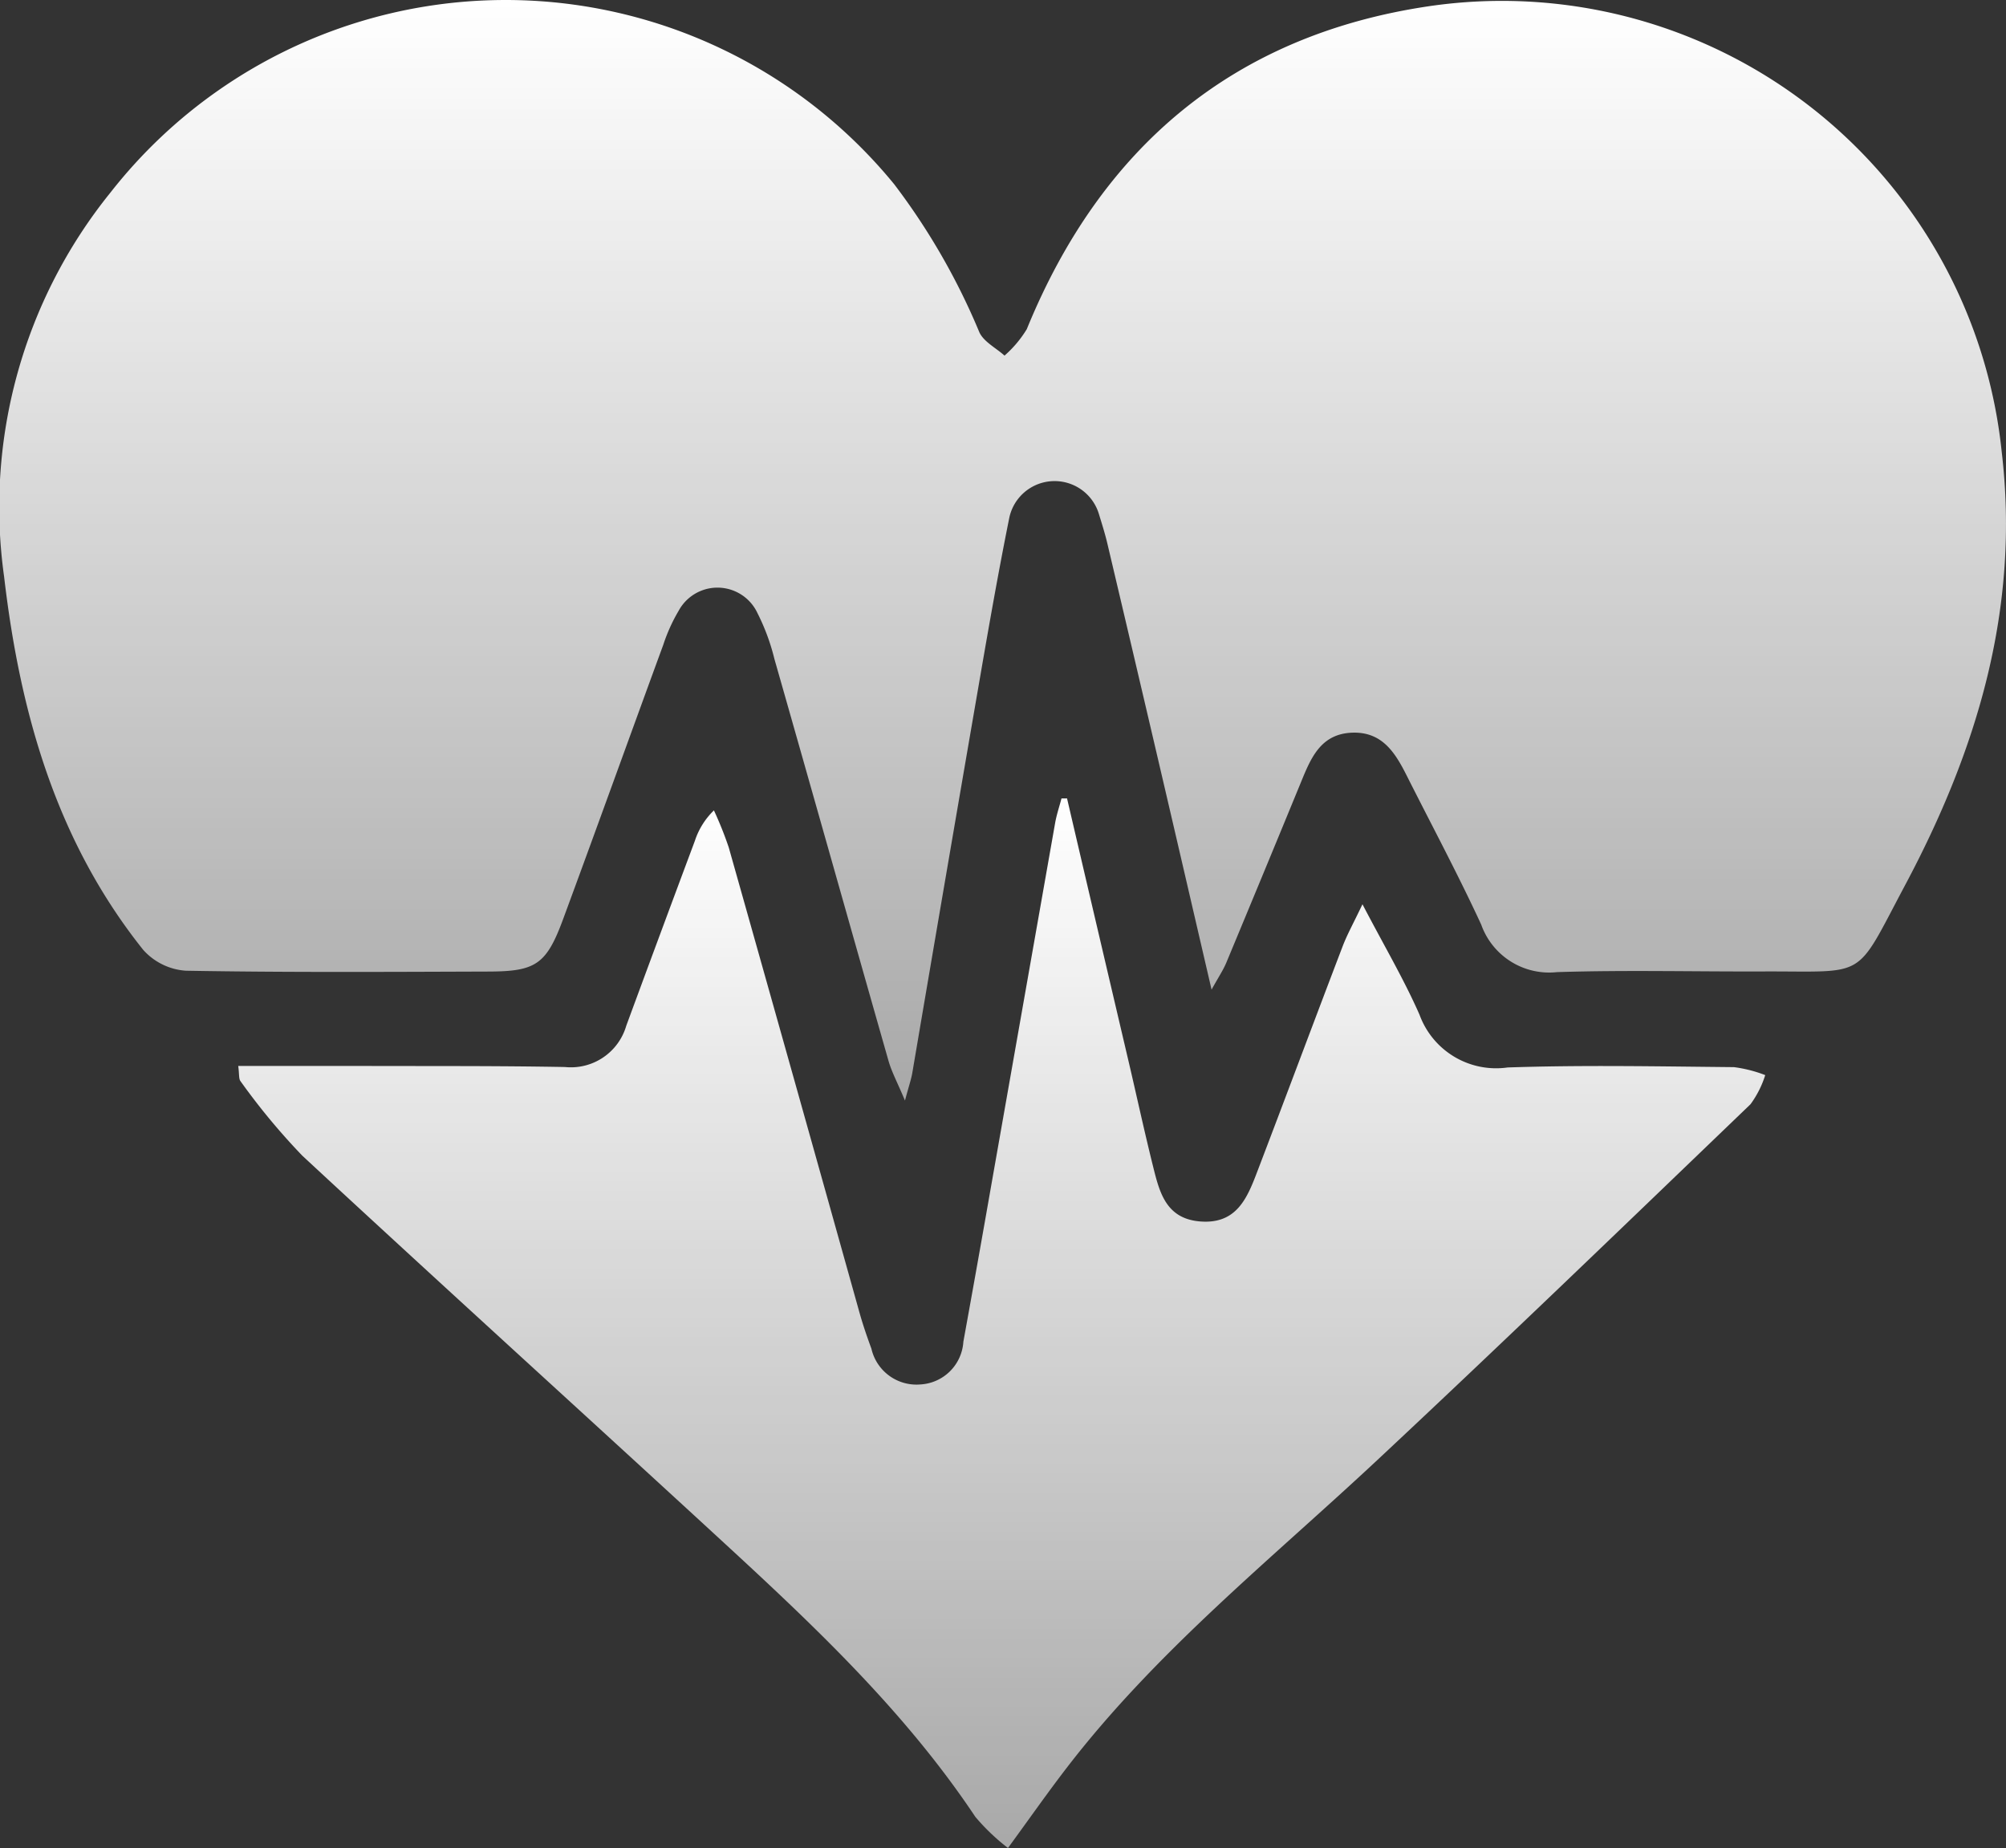 <svg id="Raggruppa_24" data-name="Raggruppa 24" xmlns="http://www.w3.org/2000/svg" xmlns:xlink="http://www.w3.org/1999/xlink" width="84.534" height="77.872" viewBox="0 0 84.534 77.872">
  <rect x="0" y="0" width="84.534" height="77.872" fill="#333333" stroke="none"/>
  <defs>
    <linearGradient id="linear-gradient" x1="0.5" x2="0.5" y2="1" gradientUnits="objectBoundingBox">
      <stop offset="0" stop-color="#fff"/>
      <stop offset="1" stop-color="#fff" stop-opacity="0.576"/>
    </linearGradient>
    <clipPath id="clip-path">
      <rect id="Rettangolo_30" data-name="Rettangolo 30" width="84.534" height="77.872" fill="url(#linear-gradient)"/>
    </clipPath>
  </defs>
  <g id="Raggruppa_23" data-name="Raggruppa 23" clip-path="url(#clip-path)">
    <path id="Tracciato_46" data-name="Tracciato 46" d="M51.058,41.709c-.782-3.367-1.505-6.493-2.235-9.617q-1.07-4.582-2.152-9.162c-.1-.43-.235-.852-.364-1.275a1.951,1.951,0,0,0-3.772.15c-.445,2.207-.836,4.425-1.219,6.644q-1.448,8.382-2.872,16.768c-.045.262-.135.515-.308,1.159-.326-.777-.561-1.209-.693-1.671-1.61-5.647-3.2-11.3-4.811-16.945a9.009,9.009,0,0,0-.708-1.916,1.86,1.86,0,0,0-3.329-.1,7.2,7.2,0,0,0-.643,1.424c-1.412,3.852-2.8,7.714-4.222,11.563-.7,1.893-1.143,2.2-3.1,2.209-4.267.014-8.535.04-12.8-.035a2.649,2.649,0,0,1-1.794-.878C2.367,35.435.84,30.015.173,24.3A21.092,21.092,0,0,1,4.649,8.121a21.148,21.148,0,0,1,33.034-.356,28.193,28.193,0,0,1,3.591,6.244c.191.4.7.654,1.057.976a4.789,4.789,0,0,0,.938-1.114C46.4,6.2,51.987,1.487,60.19.266A21.175,21.175,0,0,1,84.35,19.011c.786,6.612-1.031,12.592-4.074,18.3-2.145,4.027-1.534,3.609-5.967,3.625-2.9.011-5.8-.064-8.695.028a3.039,3.039,0,0,1-3.194-2c-.977-2.117-2.081-4.176-3.13-6.261-.485-.964-1.029-1.871-2.3-1.829-1.347.045-1.756,1.088-2.177,2.113q-1.559,3.794-3.136,7.58c-.134.32-.333.612-.623,1.138" transform="translate(0 0)" fill="url(#linear-gradient)"/>
    <path id="Tracciato_47" data-name="Tracciato 47" d="M102.726,227.137q1.3,5.572,2.608,11.144c.339,1.449.653,2.9,1.013,4.347.275,1.105.54,2.24,2.012,2.348s1.936-.925,2.349-2.005c1.221-3.193,2.416-6.4,3.635-9.591.191-.5.456-.973.835-1.771.918,1.759,1.752,3.169,2.406,4.658a3.435,3.435,0,0,0,3.709,2.219c3.177-.108,6.36-.044,9.54-.014a5.63,5.63,0,0,1,1.318.336,4.231,4.231,0,0,1-.62,1.227c-5.22,5.015-10.429,10.042-15.716,14.984-4.495,4.2-9.322,8.062-13.1,12.979-.807,1.048-1.565,2.133-2.475,3.378a8.8,8.8,0,0,1-1.377-1.314c-2.953-4.43-6.789-8.046-10.669-11.617-5.89-5.422-11.823-10.8-17.692-16.242a27.9,27.9,0,0,1-2.6-3.134c-.084-.1-.051-.3-.1-.646,1.9,0,3.729,0,5.56,0,2.737.007,5.475-.007,8.211.044a2.429,2.429,0,0,0,2.581-1.738q1.439-3.905,2.894-7.8a3.125,3.125,0,0,1,.8-1.276,15.361,15.361,0,0,1,.626,1.564q2.771,9.811,5.517,19.63c.141.5.314,1,.493,1.487a1.949,1.949,0,0,0,2.066,1.509,1.922,1.922,0,0,0,1.81-1.8q.614-3.383,1.206-6.769,1.331-7.544,2.66-15.087c.062-.351.178-.692.269-1.038l.228,0" transform="translate(-57.763 -193.504)" fill="url(#linear-gradient)"/>
  </g>
</svg>
